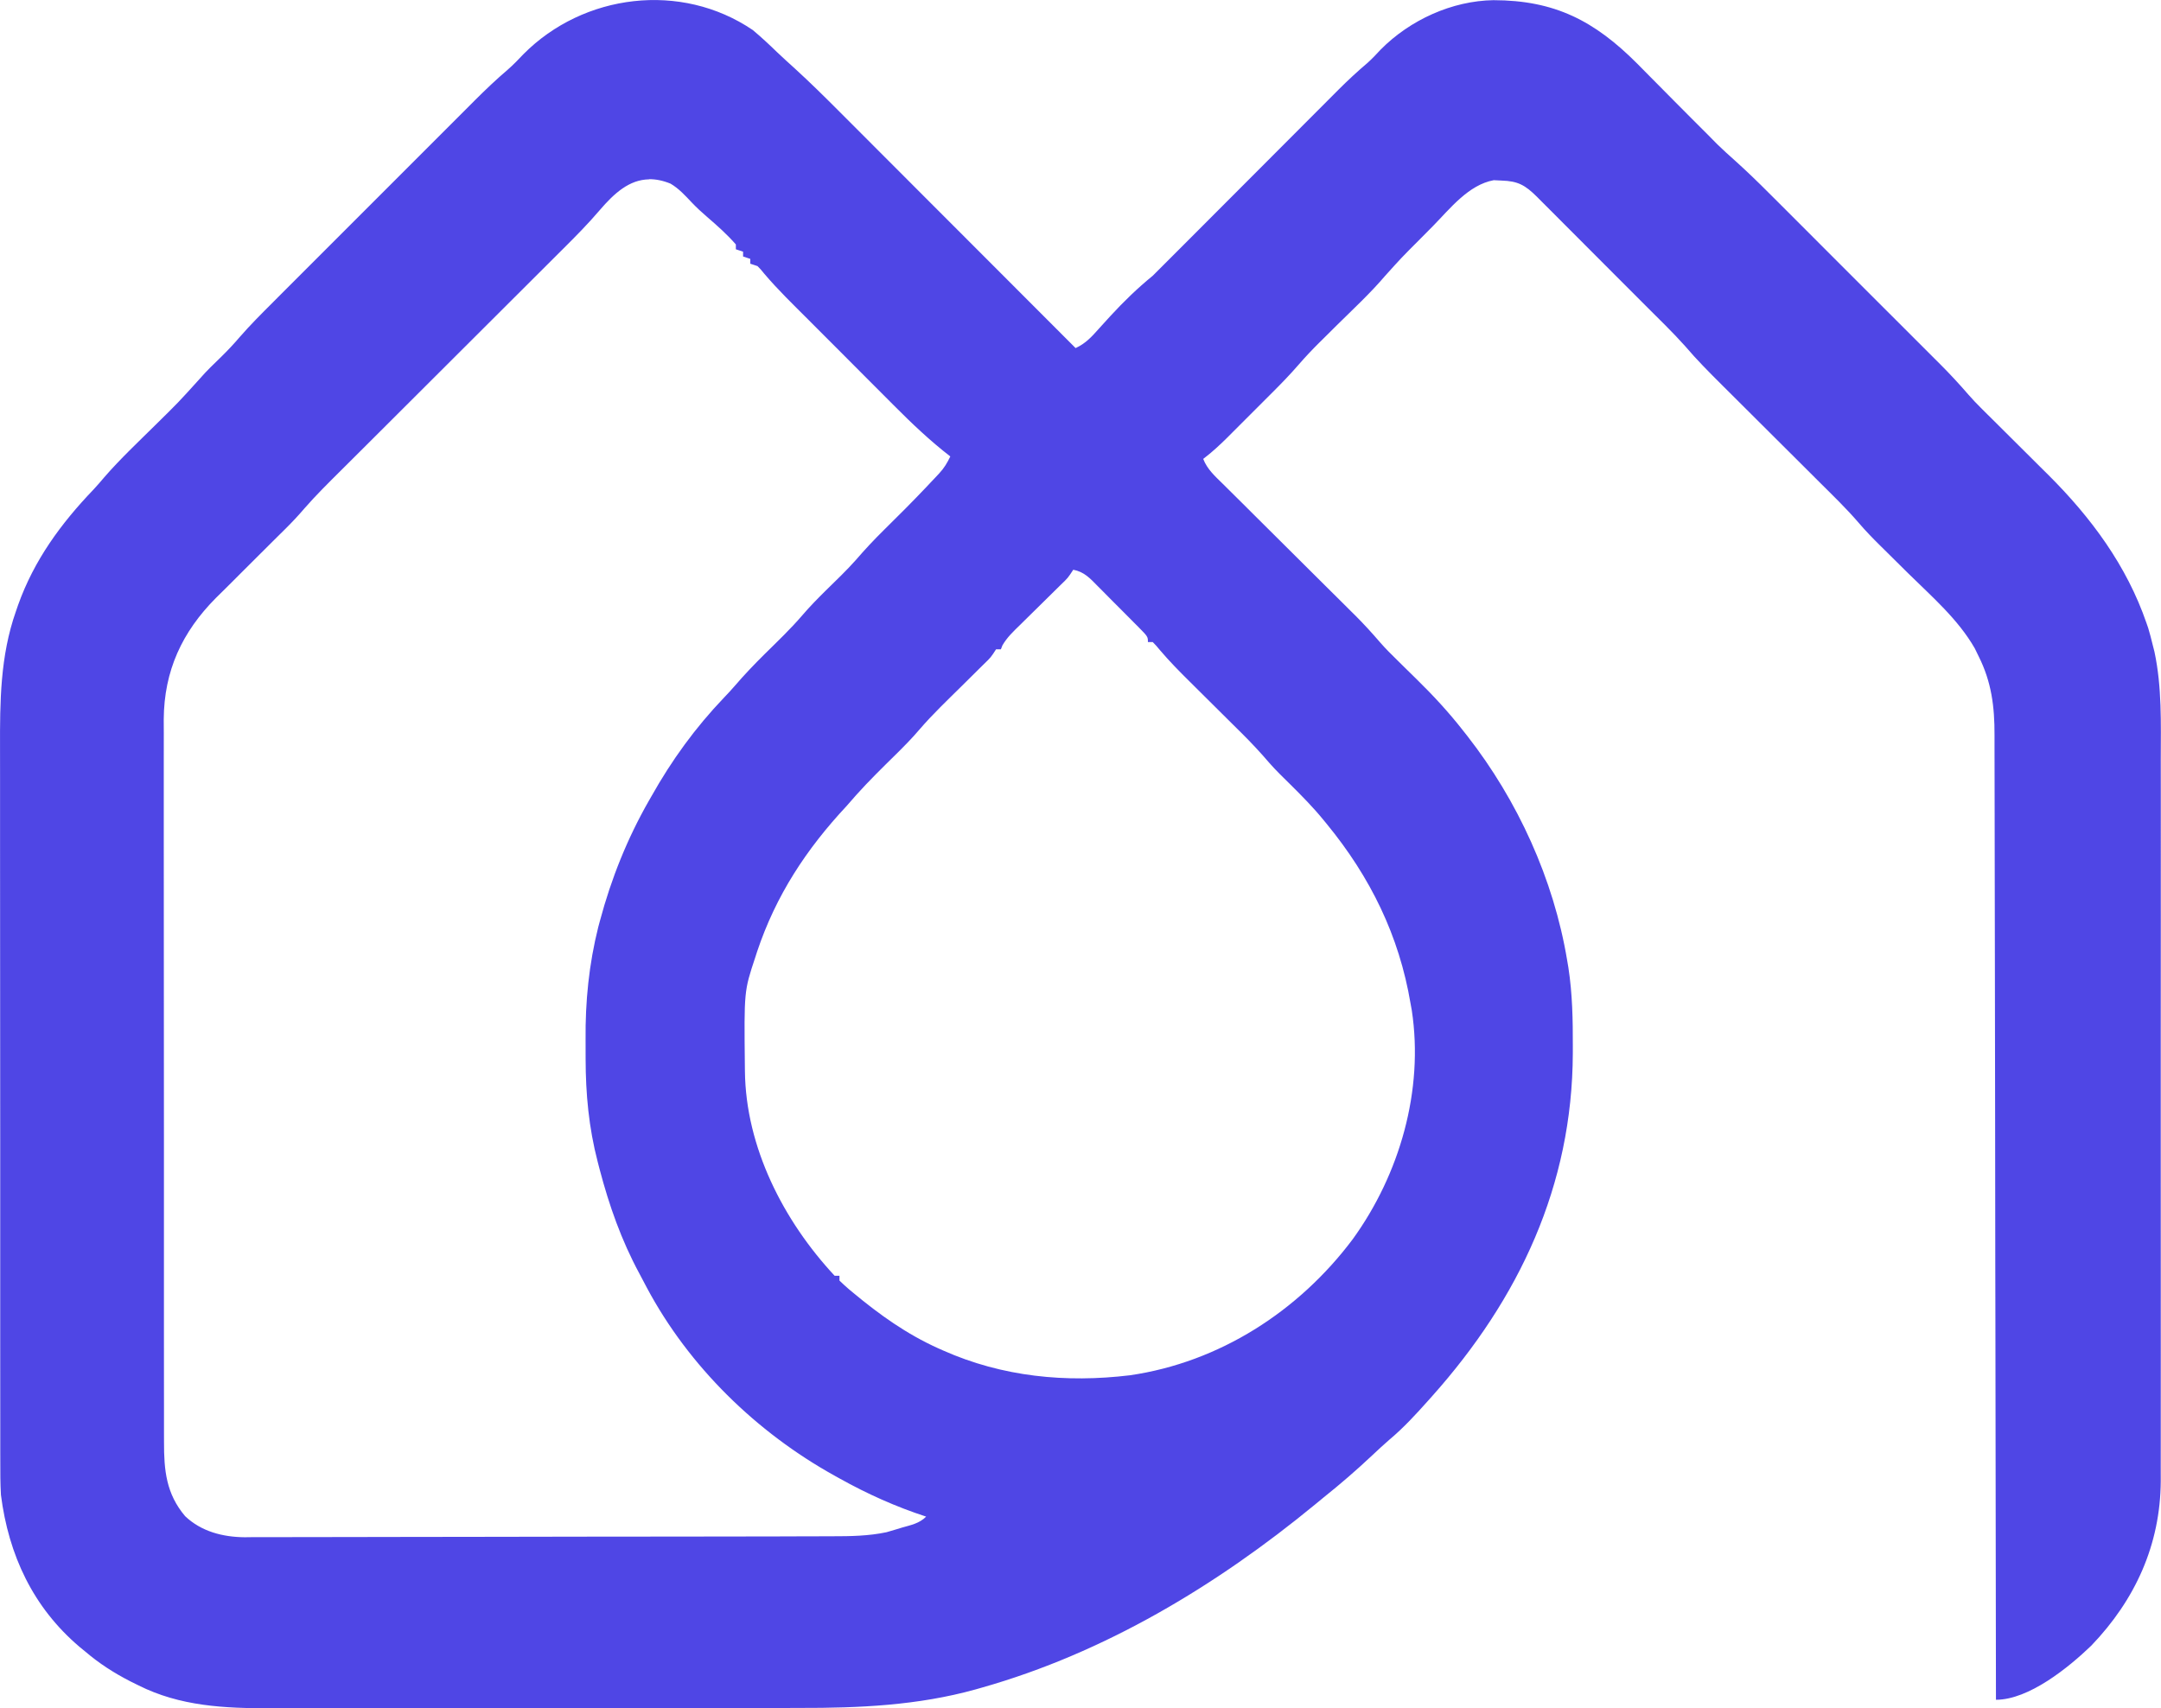 <?xml version="1.0" encoding="UTF-8" standalone="no"?>
<!-- Created with Inkscape (http://www.inkscape.org/) -->

<svg
   width="67.659mm"
   height="53.486mm"
   viewBox="0 0 67.659 53.486"
   version="1.1"
   id="svg1"
   xmlns:inkscape="http://www.inkscape.org/namespaces/inkscape"
   xmlns:sodipodi="http://sodipodi.sourceforge.net/DTD/sodipodi-0.dtd"
   xmlns="http://www.w3.org/2000/svg"
   xmlns:svg="http://www.w3.org/2000/svg">
  <sodipodi:namedview
     id="namedview1"
     pagecolor="#ffffff"
     bordercolor="#cccccc"
     borderopacity="1"
     inkscape:showpageshadow="0"
     inkscape:pageopacity="1"
     inkscape:pagecheckerboard="0"
     inkscape:deskcolor="#d1d1d1"
     inkscape:document-units="mm" />
  <defs
     id="defs1" />
  <g
     inkscape:label="Layer 1"
     inkscape:groupmode="layer"
     id="layer1"
     transform="translate(-75.511,-87.823)">
    <path
       id="path15"
       d="m 122.274,87.828 c -1.303,0.02 -2.616,0.619 -3.535,1.547 -0.133,0.145 -0.265,0.284 -0.411,0.416 -0.316,0.268 -0.617,0.547 -0.91,0.84 l -0.158,0.159 c -0.18,0.18 -0.36,0.36 -0.539,0.54 -0.128,0.129 -0.256,0.257 -0.384,0.385 -0.338,0.338 -0.675,0.676 -1.012,1.014 -0.348,0.349 -0.696,0.697 -1.044,1.046 -0.576,0.577 -1.152,1.154 -1.728,1.731 -0.103,0.103 -0.206,0.206 -0.309,0.309 -0.088,0.088 -0.176,0.177 -0.265,0.265 -0.125,0.126 -0.251,0.252 -0.377,0.377 -0.475,0.387 -0.91,0.809 -1.325,1.26 l -0.122,0.134 c -0.081,0.089 -0.161,0.177 -0.242,0.266 -0.223,0.252 -0.415,0.462 -0.726,0.604 -1.017,-1.019 -2.034,-2.037 -3.052,-3.056 -0.495,-0.496 -0.991,-0.991 -1.486,-1.487 -0.434,-0.435 -0.869,-0.87 -1.303,-1.305 -0.23,-0.23 -0.46,-0.461 -0.69,-0.691 -0.219,-0.22 -0.438,-0.439 -0.657,-0.658 -0.082,-0.082 -0.164,-0.164 -0.246,-0.246 -0.444,-0.445 -0.891,-0.885 -1.355,-1.309 -0.187,-0.169 -0.374,-0.338 -0.557,-0.512 -0.248,-0.241 -0.498,-0.474 -0.763,-0.695 -2.246,-1.522 -5.296,-1.137 -7.176,0.754 -0.159,0.168 -0.318,0.334 -0.492,0.486 -0.359,0.306 -0.698,0.629 -1.032,0.962 -0.105,0.106 -0.211,0.211 -0.316,0.317 -0.197,0.196 -0.393,0.393 -0.589,0.589 -0.209,0.209 -0.418,0.418 -0.627,0.627 -0.351,0.351 -0.701,0.701 -1.052,1.052 -0.407,0.407 -0.813,0.814 -1.22,1.22 -0.353,0.353 -0.706,0.706 -1.059,1.059 -0.21,0.21 -0.42,0.421 -0.631,0.631 -0.2,0.2 -0.4,0.4 -0.6,0.6 -0.074,0.074 -0.148,0.149 -0.222,0.223 -0.358,0.357 -0.714,0.713 -1.046,1.094 -0.183,0.215 -0.373,0.417 -0.574,0.614 -0.228,0.222 -0.46,0.441 -0.669,0.683 -0.678,0.75 -0.678,0.75 -1.4,1.46 -0.539,0.533 -1.095,1.055 -1.593,1.628 -0.109,0.129 -0.218,0.257 -0.333,0.38 -1.027,1.071 -1.868,2.218 -2.37,3.626 l -0.069,0.2 c -0.492,1.401 -0.5,2.821 -0.496,4.287 8.87e-4,0.305 8.87e-4,0.611 7.7e-4,0.916 -8.87e-4,0.6 -8.87e-4,1.2 0,1.799 0.001,0.704 0.001,1.409 0.001,2.113 0,1.256 0,2.512 0.002,3.768 0.001,1.221 0.002,2.442 0.002,3.663 -7.44e-4,1.337 -7.44e-4,2.675 0,4.012 0,0.143 0,0.285 0,0.428 v 0.213 c 0,0.493 7.69e-4,0.985 0,1.478 0,0.605 -7.5e-5,1.211 8.86e-4,1.816 7.44e-4,0.309 0.001,0.619 0.001,0.928 0,0.286 -7.69e-4,0.572 0,0.858 0,0.105 7.44e-4,0.21 8.86e-4,0.315 -0.001,0.357 -7.43e-4,0.712 0.02,1.068 0.24,1.881 1.004,3.52 2.46,4.757 l 0.18,0.147 c 0.44,0.376 0.896,0.668 1.411,0.933 l 0.249,0.123 c 1.305,0.658 2.708,0.724 4.143,0.718 0.191,-7.9e-4 0.381,-8.8e-4 0.572,-7.5e-4 0.523,0.002 1.046,0.002 1.569,4.5e-4 0.557,-0.002 1.113,-0.002 1.669,-8.8e-4 0.995,5.3e-4 1.99,-2.3e-4 2.985,-0.002 0.964,-0.002 1.928,-0.003 2.891,-0.002 1.058,8.7e-4 2.115,0.002 3.173,3e-4 0.113,-1.5e-4 0.227,-1.5e-4 0.341,-3e-4 l 0.169,-3e-4 c 0.389,-3.7e-4 0.777,-4.5e-4 1.166,-1.5e-4 0.478,3.8e-4 0.955,3.8e-4 1.432,-8.8e-4 0.198,-6.1e-4 0.397,-8.9e-4 0.596,-0.002 1.86,0.004 3.703,-0.078 5.505,-0.579 l 0.193,-0.055 c 3.855,-1.091 7.358,-3.201 10.435,-5.732 0.092,-0.076 0.185,-0.152 0.277,-0.228 0.523,-0.418 1.023,-0.85 1.51,-1.308 0.18,-0.169 0.359,-0.336 0.545,-0.497 0.446,-0.373 0.834,-0.798 1.221,-1.231 l 0.118,-0.132 c 2.724,-3.054 4.389,-6.592 4.404,-10.732 l 3e-4,-0.217 c 0.002,-0.832 -0.012,-1.646 -0.139,-2.47 l -0.04,-0.236 c -0.423,-2.536 -1.547,-4.996 -3.127,-7.019 l -0.117,-0.148 c -0.456,-0.585 -0.946,-1.115 -1.475,-1.633 -0.12,-0.117 -0.239,-0.234 -0.358,-0.351 -0.078,-0.077 -0.155,-0.154 -0.233,-0.23 -0.187,-0.183 -0.37,-0.364 -0.542,-0.561 -0.254,-0.296 -0.514,-0.581 -0.79,-0.856 l -0.135,-0.133 c -0.1,-0.1 -0.2,-0.199 -0.3,-0.299 -0.162,-0.16 -0.323,-0.321 -0.485,-0.481 -0.464,-0.462 -0.927,-0.923 -1.392,-1.384 -0.291,-0.289 -0.582,-0.578 -0.872,-0.867 -0.11,-0.11 -0.22,-0.22 -0.33,-0.329 -0.159,-0.157 -0.317,-0.314 -0.475,-0.471 l -0.145,-0.144 c -0.244,-0.24 -0.491,-0.457 -0.617,-0.784 0.274,-0.209 0.519,-0.435 0.763,-0.677 l 0.144,-0.145 c 0.103,-0.103 0.206,-0.206 0.309,-0.309 0.16,-0.161 0.321,-0.322 0.482,-0.482 0.105,-0.105 0.211,-0.21 0.316,-0.316 l 0.152,-0.152 c 0.282,-0.281 0.556,-0.564 0.816,-0.864 0.206,-0.238 0.419,-0.464 0.642,-0.686 l 0.132,-0.13 c 0.145,-0.144 0.289,-0.287 0.434,-0.431 0.51,-0.504 1.042,-0.995 1.507,-1.542 0.513,-0.569 0.513,-0.569 1.054,-1.111 0.147,-0.147 0.294,-0.295 0.44,-0.444 0.541,-0.55 1.114,-1.293 1.906,-1.438 l 0.244,0.012 c 0.515,0.015 0.74,0.144 1.107,0.507 l 0.131,0.132 c 0.147,0.147 0.294,0.294 0.441,0.441 0.105,0.106 0.21,0.211 0.316,0.317 0.22,0.22 0.441,0.441 0.66,0.661 0.285,0.286 0.57,0.573 0.856,0.858 0.223,0.223 0.446,0.446 0.669,0.669 0.107,0.107 0.214,0.214 0.32,0.321 0.419,0.42 0.849,0.832 1.245,1.275 0.363,0.427 0.755,0.821 1.152,1.216 0.153,0.152 0.305,0.303 0.457,0.455 0.383,0.382 0.765,0.763 1.148,1.144 0.33,0.329 0.66,0.657 0.99,0.986 0.155,0.155 0.311,0.31 0.466,0.465 0.413,0.411 0.832,0.815 1.213,1.257 0.216,0.254 0.445,0.49 0.682,0.724 0.111,0.109 0.222,0.218 0.332,0.328 0.179,0.177 0.357,0.354 0.536,0.531 0.743,0.733 1.571,1.444 2.095,2.36 l 0.121,0.248 c 0.403,0.804 0.5,1.578 0.497,2.467 -3.7e-4,0.125 -3.7e-4,0.251 0,0.376 0.002,0.347 0.003,0.694 0.002,1.041 -3.1e-4,0.379 4.4e-4,0.758 0.002,1.137 0.002,0.657 0.003,1.313 0.003,1.97 4.4e-4,0.958 0.002,1.915 0.005,2.873 0.003,1.552 0.005,3.104 0.007,4.656 0.002,1.512 0.003,3.025 0.005,4.537 l 6e-4,0.283 c 8.4e-4,0.469 0.002,0.939 0.003,1.408 0.007,3.908 0.012,7.815 0.017,11.723 l 2.9e-4,0.2 c 1.03,0 2.27,-1.007 2.983,-1.693 1.377,-1.434 2.164,-3.159 2.177,-5.155 -8e-4,-0.149 -0.002,-0.298 -8.9e-4,-0.447 8.9e-4,-0.283 0.002,-0.565 8.9e-4,-0.848 -7.7e-4,-0.308 -6e-4,-0.616 0,-0.924 8.8e-4,-0.604 0.002,-1.209 7.4e-4,-1.813 -5.2e-4,-0.495 -7.7e-4,-0.991 -5.9e-4,-1.486 l 1.4e-4,-0.214 c 8e-5,-0.143 8e-5,-0.287 1.5e-4,-0.43 6.7e-4,-1.344 1.5e-4,-2.687 -8.9e-4,-4.031 -8.8e-4,-1.155 -8.8e-4,-2.309 -1.5e-4,-3.464 8.9e-4,-1.348 0.002,-2.696 0.002,-4.044 -7e-5,-0.144 -2.3e-4,-0.288 -3.1e-4,-0.432 v -0.215 c -2.2e-4,-0.496 -2.2e-4,-0.993 3.1e-4,-1.489 6.7e-4,-0.61 8.4e-4,-1.221 -1.5e-4,-1.831 -6.3e-4,-0.312 -0.002,-0.625 -8.9e-4,-0.937 0.003,-1.127 0.038,-2.252 -0.198,-3.361 l -0.058,-0.228 c -0.043,-0.173 -0.085,-0.345 -0.138,-0.515 l -0.05,-0.145 c -0.621,-1.81 -1.741,-3.319 -3.086,-4.658 l -0.177,-0.175 c -0.258,-0.256 -0.515,-0.513 -0.773,-0.769 -0.196,-0.194 -0.391,-0.388 -0.586,-0.583 l -0.187,-0.186 -0.177,-0.175 -0.169,-0.168 c -0.148,-0.147 -0.292,-0.296 -0.429,-0.454 -0.284,-0.329 -0.576,-0.644 -0.883,-0.951 l -0.175,-0.174 c -0.197,-0.197 -0.394,-0.394 -0.591,-0.591 -0.177,-0.177 -0.354,-0.353 -0.53,-0.53 -0.297,-0.297 -0.594,-0.594 -0.892,-0.891 -0.344,-0.344 -0.688,-0.688 -1.032,-1.032 -0.299,-0.299 -0.597,-0.598 -0.896,-0.897 -0.143,-0.143 -0.286,-0.286 -0.429,-0.429 -0.204,-0.204 -0.408,-0.408 -0.612,-0.612 l -0.19,-0.189 c -0.352,-0.353 -0.708,-0.698 -1.08,-1.032 -0.186,-0.165 -0.368,-0.33 -0.546,-0.503 -0.107,-0.11 -0.214,-0.219 -0.322,-0.327 l -0.159,-0.158 -0.302,-0.302 c -0.197,-0.196 -0.393,-0.393 -0.588,-0.591 -0.161,-0.163 -0.322,-0.325 -0.483,-0.488 -0.088,-0.089 -0.176,-0.177 -0.264,-0.266 -0.129,-0.131 -0.258,-0.262 -0.388,-0.393 -1.342,-1.345 -2.587,-1.986 -4.504,-1.989 z m -26.441,5.606 c 0.206,-0.003 0.428,0.039 0.672,0.139 0.265,0.156 0.46,0.374 0.67,0.596 0.152,0.159 0.307,0.302 0.474,0.445 0.314,0.271 0.629,0.549 0.901,0.863 v 0.151 l 0.226,0.075 v 0.151 l 0.226,0.075 v 0.151 l 0.226,0.075 c 0.101,0.102 0.101,0.102 0.213,0.24 0.425,0.501 0.897,0.957 1.361,1.421 0.102,0.102 0.204,0.205 0.306,0.307 0.214,0.214 0.427,0.428 0.641,0.641 0.272,0.272 0.543,0.544 0.814,0.817 0.211,0.211 0.422,0.423 0.633,0.634 0.1,0.1 0.2,0.2 0.3,0.301 0.565,0.568 1.133,1.107 1.768,1.599 -0.099,0.204 -0.193,0.365 -0.349,0.531 l -0.122,0.131 c -0.044,0.046 -0.088,0.092 -0.133,0.14 -0.046,0.049 -0.091,0.097 -0.139,0.148 -0.439,0.464 -0.891,0.915 -1.347,1.364 -0.304,0.3 -0.591,0.607 -0.869,0.93 -0.297,0.334 -0.622,0.642 -0.941,0.955 -0.255,0.252 -0.503,0.505 -0.736,0.777 -0.366,0.426 -0.772,0.813 -1.172,1.207 -0.326,0.323 -0.64,0.651 -0.939,0.999 -0.109,0.126 -0.221,0.248 -0.337,0.368 -0.896,0.937 -1.638,1.959 -2.272,3.088 -0.028,0.048 -0.055,0.097 -0.084,0.146 -0.675,1.182 -1.178,2.439 -1.529,3.753 l -0.052,0.192 c -0.293,1.168 -0.41,2.338 -0.398,3.539 0.002,0.197 0.002,0.395 8.86e-4,0.592 0.002,1.101 0.1,2.156 0.378,3.225 0.03,0.115 0.03,0.115 0.06,0.232 0.3,1.14 0.682,2.224 1.243,3.262 0.08,0.148 0.158,0.297 0.236,0.447 1.317,2.47 3.439,4.534 5.878,5.886 0.051,0.029 0.103,0.058 0.156,0.087 0.874,0.487 1.758,0.884 2.711,1.195 -0.215,0.215 -0.474,0.262 -0.759,0.344 -0.055,0.017 -0.11,0.033 -0.166,0.051 -0.055,0.016 -0.11,0.032 -0.167,0.049 -0.049,0.014 -0.099,0.029 -0.149,0.044 -0.562,0.119 -1.128,0.127 -1.701,0.127 -0.081,3.1e-4 -0.162,6.1e-4 -0.246,8.9e-4 -0.27,8.3e-4 -0.54,8.8e-4 -0.811,0.002 -0.194,4.5e-4 -0.388,8.9e-4 -0.583,0.002 -0.582,0.002 -1.163,0.003 -1.745,0.003 -0.274,2.9e-4 -0.549,6.8e-4 -0.823,8.8e-4 -0.913,8.9e-4 -1.825,0.003 -2.738,0.003 l -0.709,4.5e-4 c -0.059,4e-5 -0.118,1.6e-4 -0.178,1.6e-4 -0.952,6e-4 -1.904,0.003 -2.856,0.005 -0.979,0.003 -1.958,0.004 -2.936,0.004 -0.549,1.5e-4 -1.098,8.7e-4 -1.647,0.003 -0.516,0.002 -1.033,0.002 -1.549,0.002 -0.189,-3e-5 -0.378,4.6e-4 -0.568,0.002 -0.259,0.002 -0.518,7.5e-4 -0.777,-3e-4 -0.112,8.8e-4 -0.111,8.8e-4 -0.225,0.003 -0.686,-0.006 -1.36,-0.177 -1.868,-0.66 -0.595,-0.703 -0.663,-1.437 -0.661,-2.322 0,-0.099 -7.44e-4,-0.198 -8.86e-4,-0.301 -7.7e-4,-0.275 -7.7e-4,-0.549 0,-0.824 0,-0.297 -7.7e-4,-0.593 -0.001,-0.89 -9.75e-4,-0.581 -0.001,-1.162 -8.87e-4,-1.743 0,-0.472 0,-0.945 0,-1.417 -7.4e-5,-0.101 -7.4e-5,-0.101 0,-0.204 -7.4e-5,-0.137 0,-0.273 0,-0.41 -8.42e-4,-1.282 -7.68e-4,-2.563 0,-3.845 0,-1.171 0,-2.343 -0.002,-3.514 -0.001,-1.204 -0.002,-2.407 -0.002,-3.611 0,-0.675 2.4e-5,-1.351 -0.001,-2.026 -8.86e-4,-0.575 -0.001,-1.15 0,-1.726 7.69e-4,-0.293 7.69e-4,-0.586 0,-0.88 -8.19e-4,-0.269 -7.44e-4,-0.538 7.69e-4,-0.807 0,-0.142 -7.69e-4,-0.284 -0.002,-0.426 0.01,-1.524 0.575,-2.739 1.637,-3.807 0.118,-0.117 0.236,-0.233 0.355,-0.35 0.179,-0.178 0.357,-0.357 0.536,-0.536 0.293,-0.293 0.586,-0.587 0.881,-0.878 0.047,-0.046 0.093,-0.093 0.141,-0.14 0.088,-0.087 0.175,-0.174 0.263,-0.26 0.207,-0.206 0.404,-0.415 0.594,-0.638 0.359,-0.412 0.748,-0.795 1.135,-1.18 0.083,-0.083 0.166,-0.166 0.25,-0.249 0.178,-0.178 0.356,-0.356 0.535,-0.533 0.282,-0.281 0.565,-0.563 0.847,-0.845 0.65,-0.649 1.3,-1.297 1.95,-1.946 0.596,-0.595 1.192,-1.189 1.788,-1.784 0.28,-0.28 0.56,-0.559 0.84,-0.838 0.175,-0.174 0.35,-0.349 0.524,-0.523 0.08,-0.08 0.161,-0.161 0.242,-0.241 0.39,-0.388 0.775,-0.778 1.132,-1.197 0.458,-0.534 0.927,-0.955 1.544,-0.965 z m 13.279,12.227 c 0.35,0.066 0.535,0.277 0.777,0.523 l 0.136,0.136 c 0.094,0.095 0.189,0.189 0.282,0.285 0.144,0.146 0.289,0.291 0.435,0.436 0.091,0.092 0.183,0.184 0.274,0.276 l 0.132,0.132 c 0.303,0.308 0.303,0.308 0.303,0.477 h 0.151 c 0.108,0.11 0.108,0.11 0.234,0.262 0.291,0.342 0.602,0.658 0.921,0.973 l 0.177,0.176 c 0.185,0.184 0.369,0.367 0.554,0.55 0.244,0.242 0.487,0.484 0.731,0.726 l 0.167,0.165 c 0.303,0.301 0.592,0.61 0.869,0.934 0.204,0.233 0.426,0.447 0.647,0.664 0.368,0.365 0.729,0.729 1.056,1.132 l 0.092,0.112 c 1.364,1.663 2.267,3.497 2.624,5.622 l 0.039,0.214 c 0.381,2.505 -0.38,5.138 -1.851,7.169 -1.69,2.253 -4.172,3.851 -6.973,4.258 -2.008,0.242 -3.993,0.049 -5.851,-0.777 l -0.151,-0.067 c -0.993,-0.448 -1.834,-1.049 -2.669,-1.744 l -0.129,-0.107 c -0.101,-0.086 -0.199,-0.178 -0.295,-0.27 v -0.151 h -0.151 c -1.599,-1.715 -2.783,-4.023 -2.809,-6.404 l -0.002,-0.169 c -0.025,-2.338 -0.025,-2.338 0.322,-3.385 l 0.062,-0.192 c 0.59,-1.762 1.539,-3.207 2.804,-4.561 0.099,-0.113 0.198,-0.226 0.297,-0.339 0.397,-0.443 0.821,-0.858 1.245,-1.275 0.254,-0.252 0.504,-0.503 0.735,-0.776 0.416,-0.484 0.881,-0.924 1.334,-1.372 0.186,-0.183 0.371,-0.367 0.556,-0.551 l 0.129,-0.127 c 0.218,-0.211 0.218,-0.211 0.381,-0.463 h 0.151 l 0.047,-0.122 c 0.147,-0.255 0.352,-0.446 0.562,-0.65 l 0.136,-0.135 c 0.143,-0.142 0.286,-0.283 0.43,-0.423 0.144,-0.142 0.287,-0.283 0.431,-0.425 0.089,-0.088 0.178,-0.176 0.268,-0.264 0.223,-0.214 0.223,-0.214 0.391,-0.471 z"
       style="fill:#4f46e5;fill-opacity:1;stroke-width:0.075" />
  </g>
</svg>
